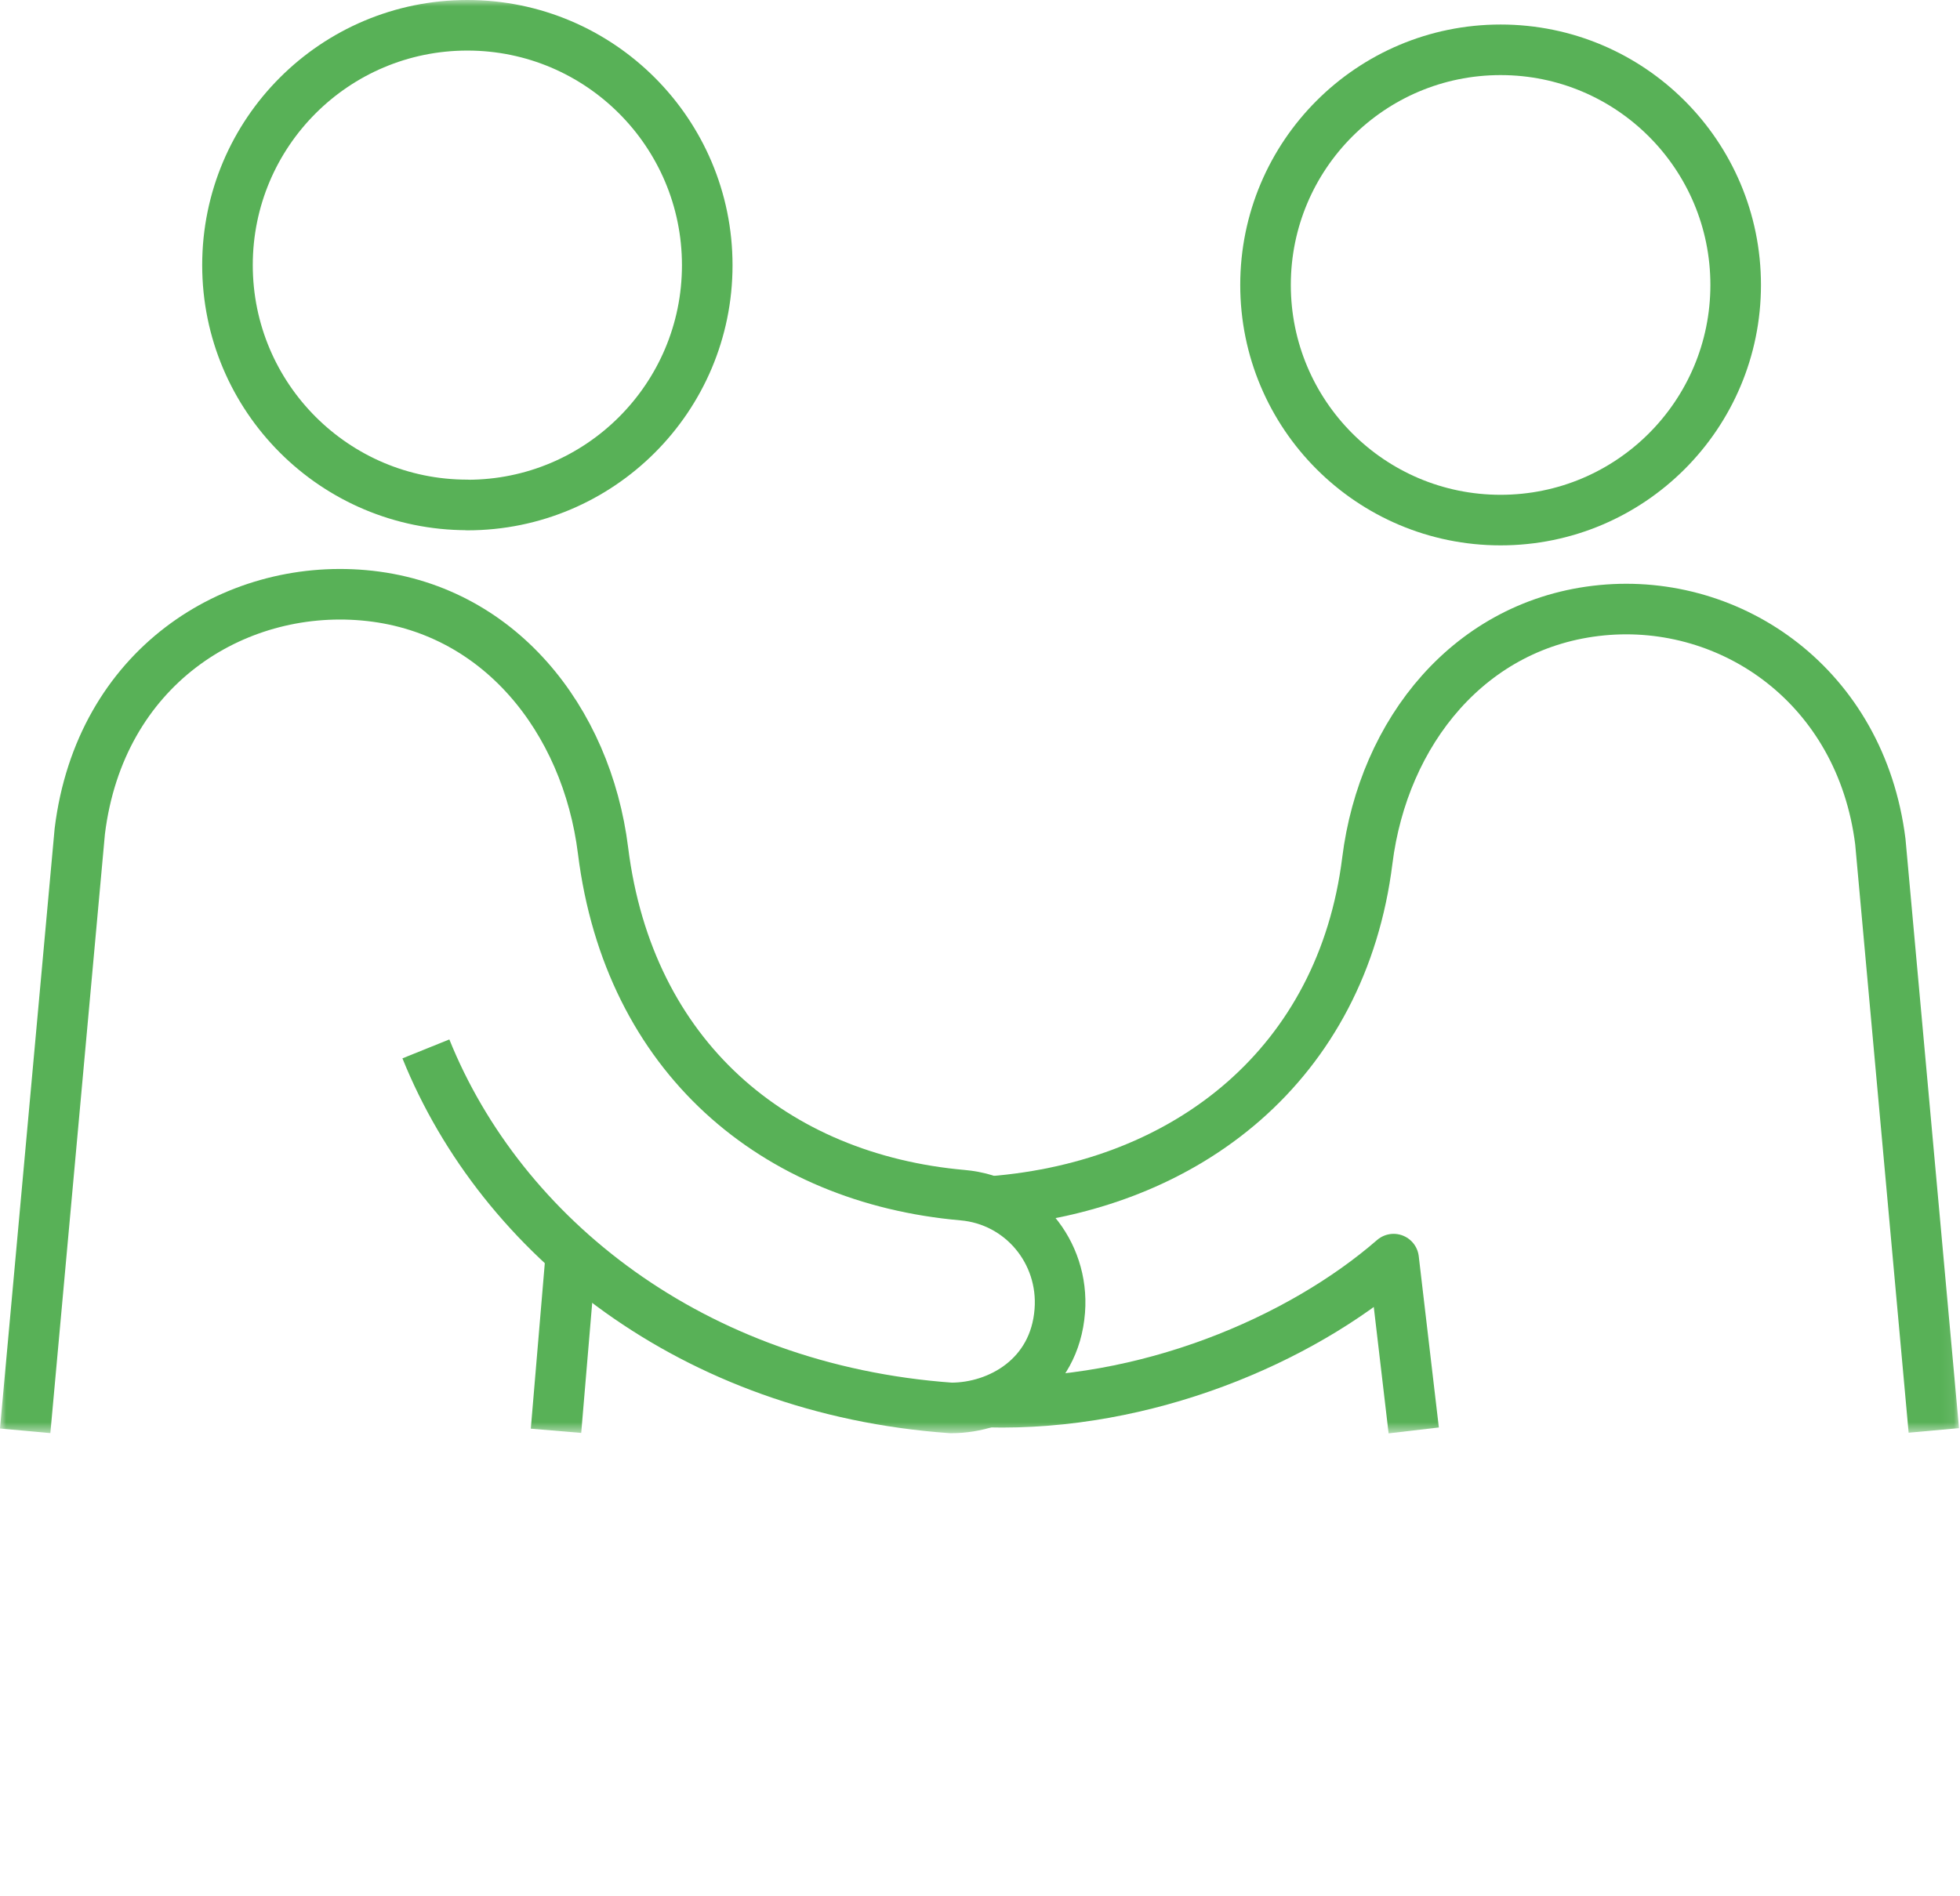 <svg width="155" height="150" viewBox="0 0 155 150" fill="none" xmlns="http://www.w3.org/2000/svg">
<mask id="mask0_2007_278" style="mask-type:luminance" maskUnits="userSpaceOnUse" x="0" y="0" width="155" height="114">
<path d="M154.93 0H0V113.39H154.93V0Z" fill="white"/>
</mask>
<g mask="url(#mask0_2007_278)">
<path d="M36.96 39.95C47.44 39.95 55.93 31.45 55.93 20.98C55.93 10.51 47.44 2 36.96 2C26.48 2 17.99 10.49 17.99 20.97C17.99 31.45 26.48 39.94 36.96 39.94V39.95Z" stroke="#58B157" stroke-width="4" stroke-linejoin="round"/>
<path d="M1.99 113.18L6.31 65.75C7.91 52.79 18.47 46.18 28.77 47.09C39.42 48.03 46.4 56.92 47.69 67.29C49.73 83.62 61.27 93.23 76.12 94.54C80.77 94.94 84.17 99.02 83.81 103.69C83.41 108.93 79 111.37 75.22 111.37H75.2C54.76 109.9 39.67 97.82 33.68 82.97" stroke="#58B157" stroke-width="4" stroke-linejoin="round"/>
<path d="M45.16 99.1L43.97 113.18" stroke="#58B157" stroke-width="4" stroke-linejoin="round"/>
<path d="M152.93 113.15L148.7 66.57C147.16 54.3 136.97 47.28 126.68 48.27C116.24 49.28 109.4 57.91 108.13 68.08C106.13 84.08 94 93.82 78.37 95.04" stroke="#58B157" stroke-width="4" stroke-linejoin="round"/>
<path d="M78.08 110.91C90.6 111.24 102.81 106.03 110.21 99.6L111.8 113.15" stroke="#58B157" stroke-width="4" stroke-linejoin="round"/>
<path d="M137.26 22.54C137.26 12.27 128.94 3.94 118.67 3.94C108.4 3.94 100.08 12.27 100.08 22.54C100.08 32.81 108.4 41.14 118.67 41.14C128.94 41.14 137.26 32.81 137.26 22.54Z" stroke="#58B157" stroke-width="4" stroke-linejoin="round"/>
</g>
</svg>
